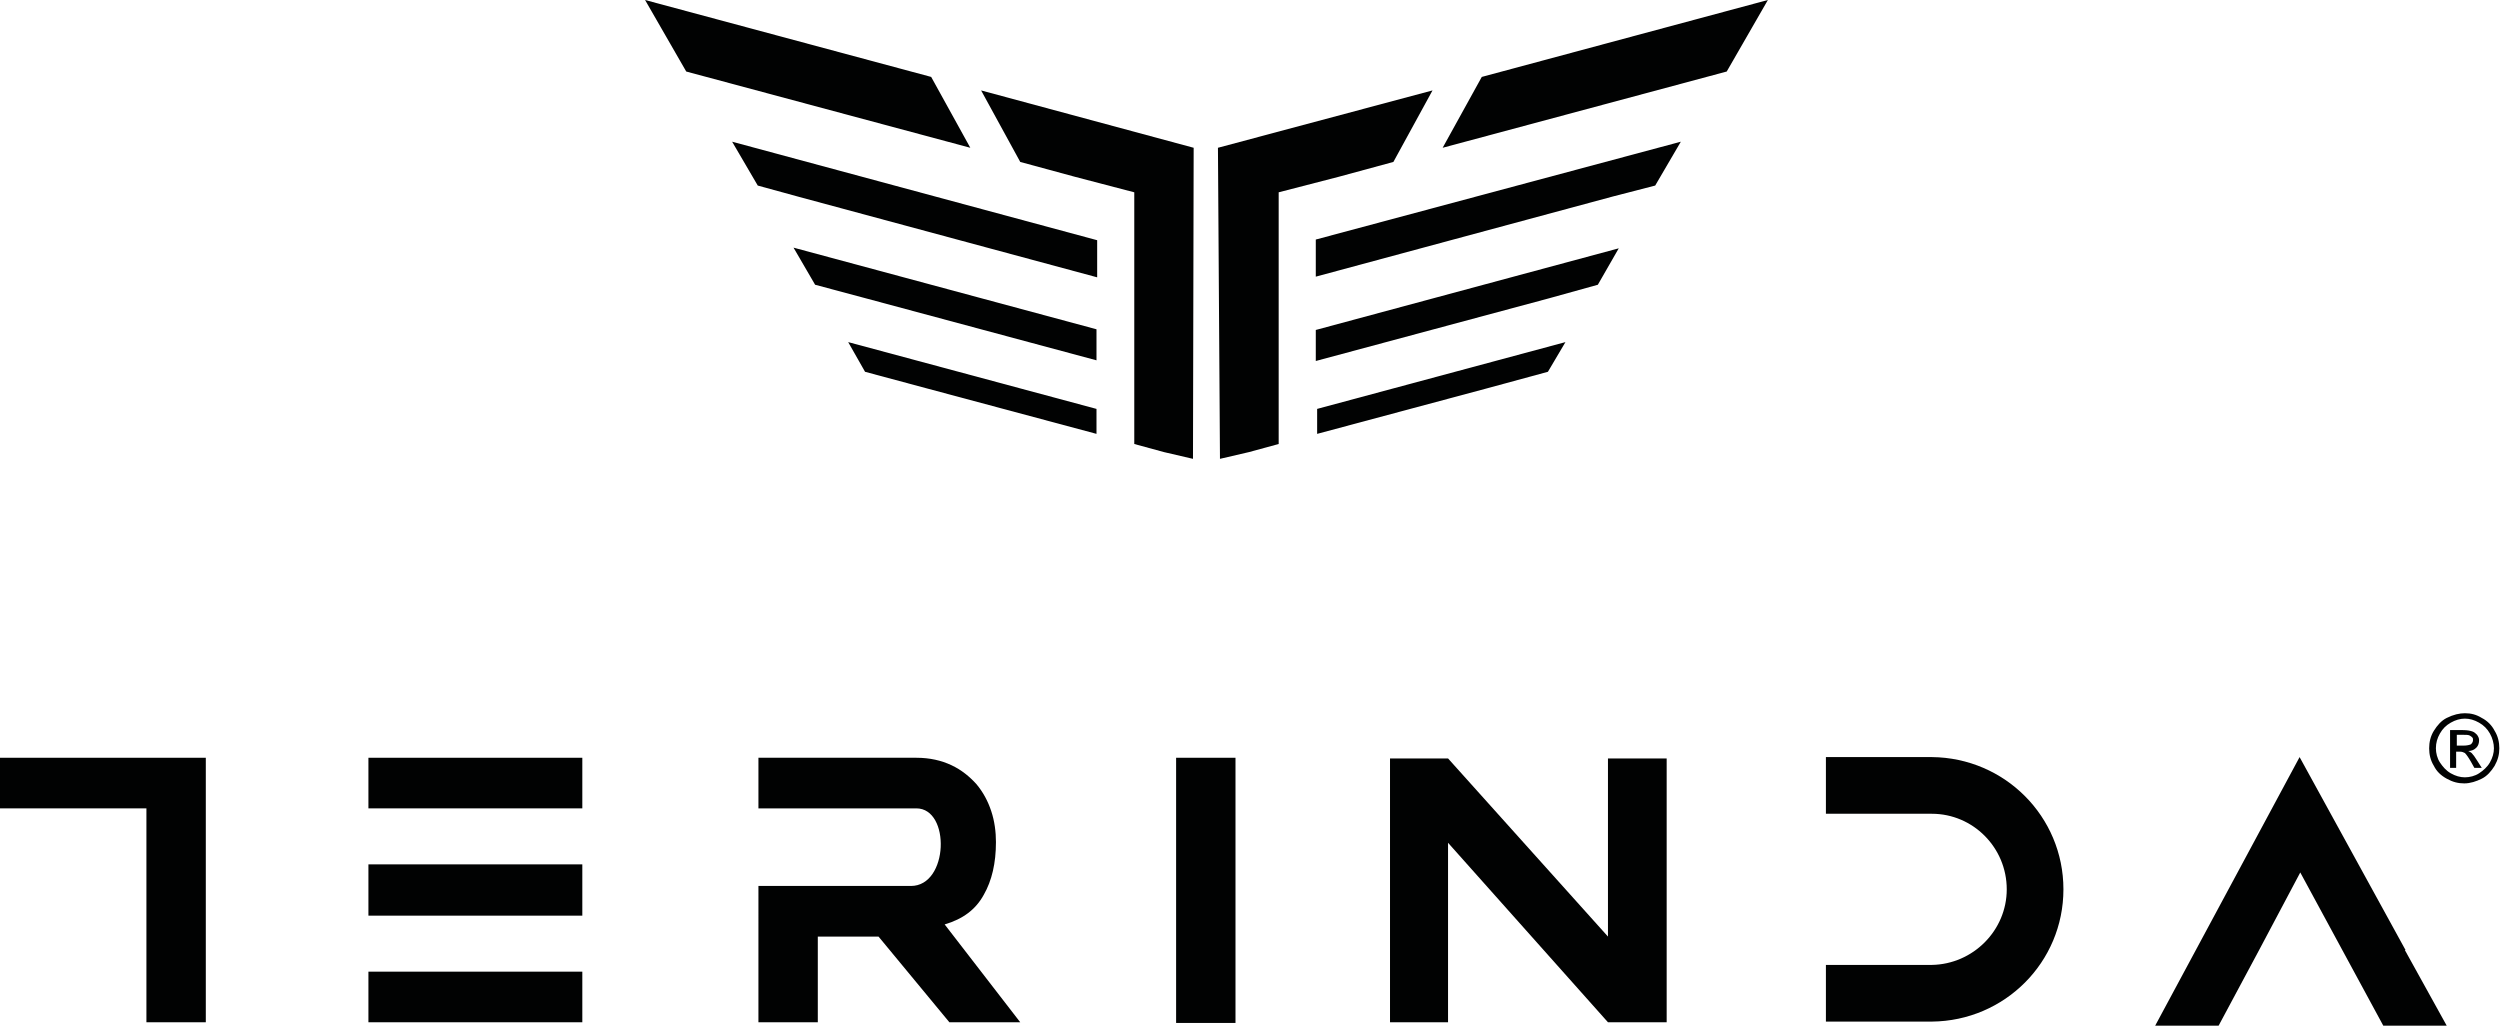 <?xml version="1.0" encoding="utf-8"?>
<!-- Generator: Adobe Illustrator 24.3.0, SVG Export Plug-In . SVG Version: 6.00 Build 0)  -->
<svg version="1.1" id="Layer_1" xmlns="http://www.w3.org/2000/svg" xmlns:xlink="http://www.w3.org/1999/xlink" x="0px" y="0px"
	 viewBox="0 0 370.5 152" style="enable-background:new 0 0 370.5 152;" xml:space="preserve">
<g>
	<path style="fill-rule:evenodd;clip-rule:evenodd;fill:#010202;" d="M168.1,28.5l0,4.6l0,32.7l4.4,1.2l4.3,1l0.1-46.1l-31.5-8.5
		l5.8,10.6l8.1,2.2L168.1,28.5L168.1,28.5z M189.5,28.5l0,4.6l0,32.7l-4.4,1.2l-4.3,1l-0.3-46.1l31.8-8.5l-5.8,10.6l-8.1,2.2
		L189.5,28.5z"/>
	<path style="fill-rule:evenodd;clip-rule:evenodd;fill:#010202;" d="M229.4,55.1l-9.2,2.5l-25,6.7v-3.7l36.8-9.9L229.4,55.1
		L229.4,55.1z M138,11.4L95.6,0l6.1,10.6l42.1,11.3L138,11.4L138,11.4z M112.3,27.5l-3.8-6.5l54.1,14.6l0,5.5l-44.1-11.9L112.3,27.5
		L112.3,27.5z M120.8,42.2l7.1,1.9l34.6,9.3l0-4.6l-44.9-12.1L120.8,42.2L120.8,42.2z M128.2,55.1l-2.5-4.4l36.8,9.9v3.7l-25-6.7
		L128.2,55.1L128.2,55.1z M219.6,11.4L262,0l-6.1,10.6l-42.1,11.3L219.6,11.4L219.6,11.4z M245.3,27.5l3.8-6.5L195,35.5l0,5.5
		l44.1-11.9L245.3,27.5L245.3,27.5z M236.8,42.2l3.1-5.4L195,48.9l0,4.6l34.6-9.3L236.8,42.2z"/>
	<path style="fill-rule:evenodd;clip-rule:evenodd;fill:#010202;" d="M86.3,135.4v-7v-0.3H54.6v0.3v7v0.3h31.7V135.4L86.3,135.4z
		 M54.6,144v0.6v6.9h31.7v-6.9V144H54.6L54.6,144z M54.6,112.3v7.5h31.7v-7.5H54.6z"/>
	<rect x="174.3" y="112.3" style="fill-rule:evenodd;clip-rule:evenodd;fill:#010202;" width="8.8" height="39.3"/>
	<polygon style="fill-rule:evenodd;clip-rule:evenodd;fill:#010202;" points="206,151.5 214.6,151.5 214.6,124.9 238.3,151.5 
		247,151.5 247,112.4 238.3,112.4 238.3,138.8 214.6,112.4 206,112.4 	"/>
	<path style="fill-rule:evenodd;clip-rule:evenodd;fill:#010202;" d="M286.3,112.2c10.8,0.1,19.5,8.8,19.5,19.6
		c0,10.8-8.7,19.5-19.5,19.6h-15.7V143h15.7c6.1-0.1,11.1-5.1,11.1-11.2c0-6.2-5-11.2-11.1-11.2h-15.7v-8.4H286.3z"/>
	<polygon style="fill-rule:evenodd;clip-rule:evenodd;fill:#010202;" points="21.7,112.3 29.1,112.3 30.5,112.3 30.5,151.5 
		21.7,151.5 21.7,119.8 0,119.8 0,112.3 	"/>
	<path style="fill-rule:evenodd;clip-rule:evenodd;fill:#010202;" d="M112.5,131.3h8.8h2.7h8.7h2.3c5.6,0,5.9-11.5,0.8-11.5h-23.4
		v-7.5h23.4c2,0,3.7,0.4,5.2,1.1c1.5,0.7,2.7,1.7,3.7,2.8c1,1.2,1.7,2.5,2.2,4c0.5,1.5,0.7,3.1,0.7,4.6c0,3.1-0.6,5.7-1.8,7.8
		c-1.2,2.2-3.1,3.6-5.8,4.4l11.2,14.5h-10.5l-10.5-12.7h-9v12.7h-8.8v-12.7V131.3z"/>
	<polygon style="fill-rule:evenodd;clip-rule:evenodd;fill:#010202;" points="356.5,140.8 340.8,112.2 319.4,152 328.8,152 
		334.8,140.8 340.9,129.3 353.2,152 362.6,152 356.4,140.8 	"/>
	<g>
		<path style="fill:#010202;" d="M365.3,105.7c0.9,0,1.7,0.2,2.5,0.7c0.8,0.4,1.5,1.1,1.9,1.9c0.5,0.8,0.7,1.7,0.7,2.6
			c0,0.9-0.2,1.7-0.7,2.6c-0.5,0.8-1.1,1.5-1.9,1.9s-1.7,0.7-2.6,0.7s-1.7-0.2-2.6-0.7s-1.5-1.1-1.9-1.9c-0.5-0.8-0.7-1.7-0.7-2.6
			c0-0.9,0.2-1.8,0.7-2.6c0.5-0.8,1.1-1.5,1.9-1.9C363.6,105.9,364.5,105.7,365.3,105.7z M365.3,106.5c-0.7,0-1.4,0.2-2.1,0.6
			c-0.7,0.4-1.2,0.9-1.6,1.6s-0.6,1.4-0.6,2.2c0,0.7,0.2,1.5,0.6,2.1s0.9,1.2,1.6,1.6s1.4,0.6,2.1,0.6s1.5-0.2,2.1-0.6
			s1.2-0.9,1.6-1.6c0.4-0.7,0.6-1.4,0.6-2.1c0-0.7-0.2-1.5-0.6-2.2s-0.9-1.2-1.6-1.6C366.7,106.7,366,106.5,365.3,106.5z
			 M363.1,113.7v-5.5h1.9c0.7,0,1.1,0.1,1.4,0.2c0.3,0.1,0.5,0.3,0.7,0.5c0.2,0.3,0.3,0.5,0.3,0.8c0,0.4-0.1,0.8-0.4,1.1
			s-0.7,0.5-1.2,0.5c0.2,0.1,0.4,0.2,0.5,0.3c0.2,0.2,0.5,0.6,0.8,1.1l0.7,1.1h-1.1l-0.5-0.9c-0.4-0.7-0.7-1.1-0.9-1.3
			c-0.2-0.1-0.4-0.2-0.7-0.2H364v2.4H363.1z M364,110.5h1.1c0.5,0,0.9-0.1,1.1-0.2c0.2-0.2,0.3-0.4,0.3-0.6c0-0.2,0-0.3-0.1-0.4
			s-0.2-0.2-0.4-0.3c-0.2-0.1-0.5-0.1-0.9-0.1h-1V110.5z"/>
	</g>
</g>
</svg>
